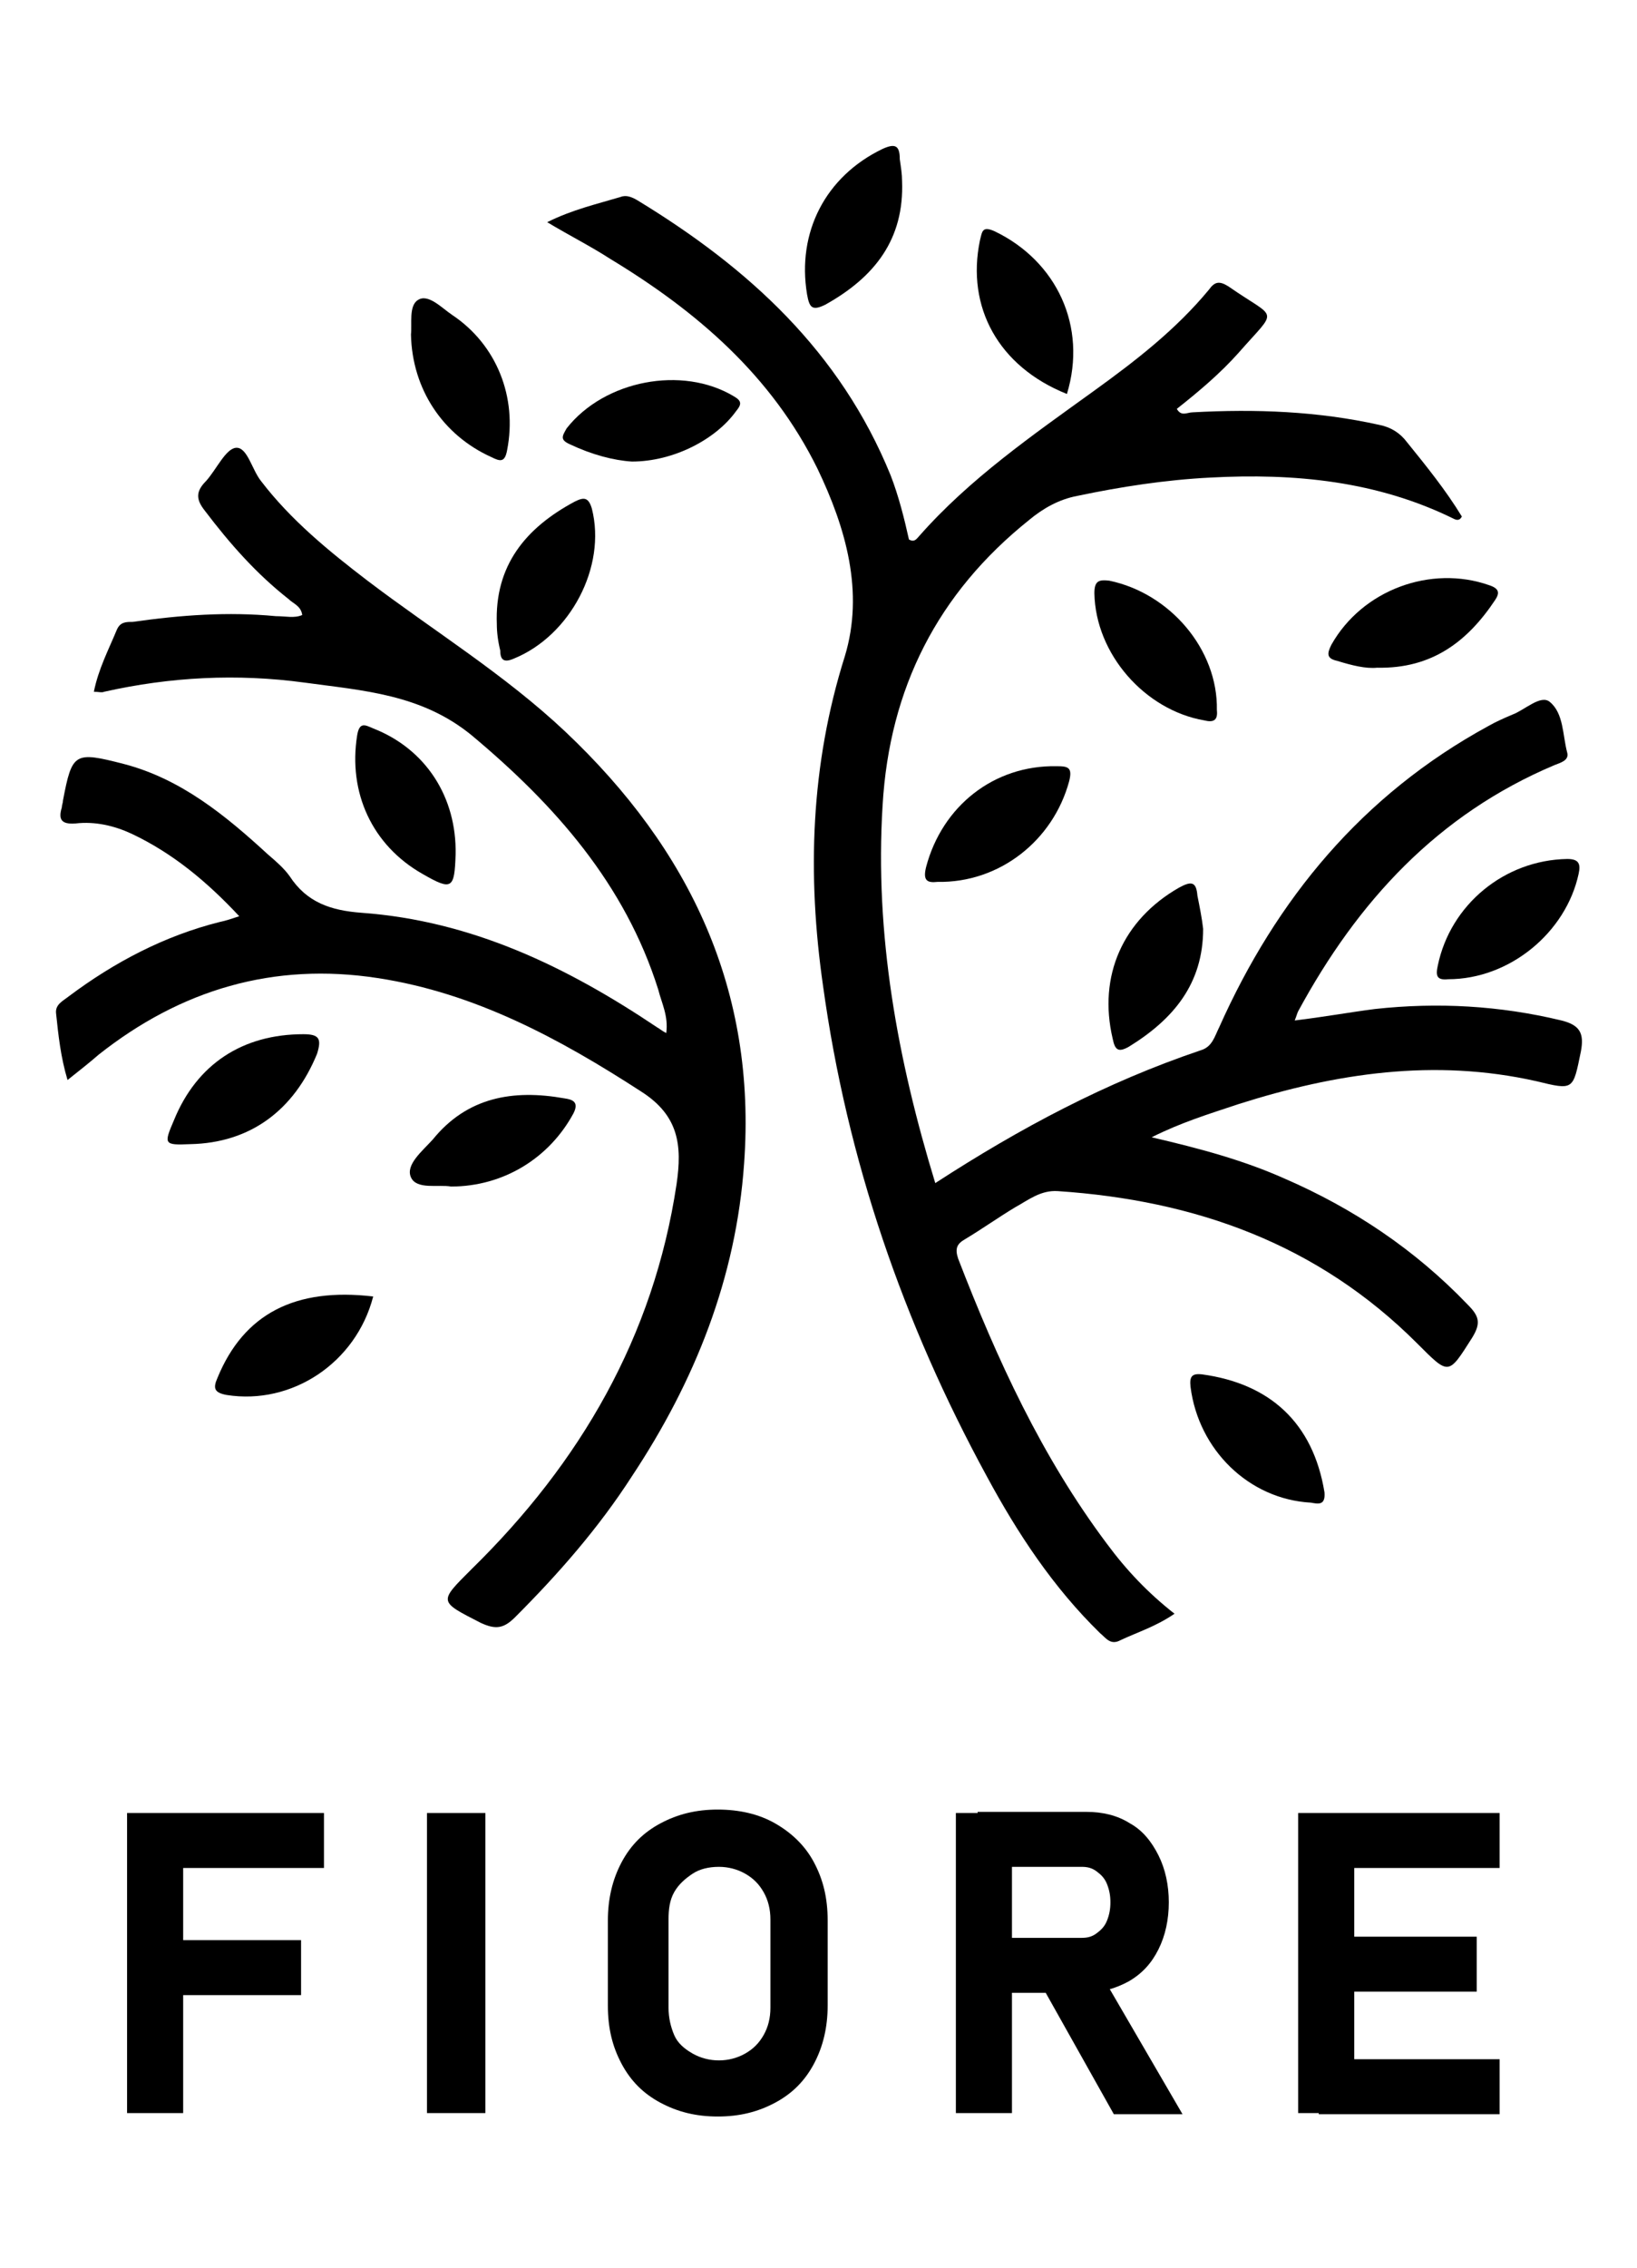 <?xml version="1.0" encoding="utf-8"?>
<!-- Generator: Adobe Illustrator 23.1.0, SVG Export Plug-In . SVG Version: 6.00 Build 0)  -->
<svg version="1.1" id="Layer_1" xmlns="http://www.w3.org/2000/svg" xmlns:xlink="http://www.w3.org/1999/xlink" x="0px" y="0px"
	 viewBox="0 0 143 198" style="enable-background:new 0 0 143 198;" xml:space="preserve">
<g>
	<g>
		<path d="M11.1,158.3H16v26.2h-4.9C11.1,184.5,11.1,158.3,11.1,158.3z M12.9,158.3h15.4v4.8H12.9V158.3z M12.9,169.4h13.4v4.8H12.9
			V169.4z"/>
		<path d="M42.4,184.5h-5.1v-26.2h5.1V184.5z"/>
		<path d="M57.7,183.6c-1.5-0.8-2.6-1.9-3.4-3.4s-1.2-3.1-1.2-5.1v-7.4c0-1.9,0.4-3.6,1.2-5.1c0.8-1.5,1.9-2.6,3.4-3.4
			c1.5-0.8,3.1-1.2,5-1.2c1.9,0,3.6,0.4,5,1.2s2.6,1.9,3.4,3.4s1.2,3.1,1.2,5.1v7.4c0,1.9-0.4,3.6-1.2,5.1s-1.9,2.6-3.4,3.4
			s-3.1,1.2-5,1.2C60.8,184.8,59.2,184.4,57.7,183.6z M65.1,179.3c0.7-0.4,1.2-0.9,1.6-1.6c0.4-0.7,0.6-1.5,0.6-2.4v-7.7
			c0-0.9-0.2-1.7-0.6-2.4s-0.9-1.2-1.6-1.6c-0.7-0.4-1.5-0.6-2.3-0.6c-0.9,0-1.7,0.2-2.3,0.6s-1.2,0.9-1.6,1.6
			c-0.4,0.7-0.5,1.5-0.5,2.4v7.7c0,0.9,0.2,1.7,0.5,2.4s0.9,1.2,1.6,1.6c0.7,0.4,1.5,0.6,2.3,0.6C63.6,179.9,64.4,179.7,65.1,179.3z
			"/>
		<path d="M83.5,158.3h4.9v26.2h-4.9V158.3z M85.4,169.2h9.1c0.5,0,0.9-0.1,1.3-0.4s0.7-0.6,0.9-1.1s0.3-1,0.3-1.6
			c0-0.6-0.1-1.1-0.3-1.6s-0.5-0.8-0.9-1.1c-0.4-0.3-0.8-0.4-1.3-0.4h-9.1v-4.8h9.5c1.4,0,2.7,0.3,3.8,1c1.1,0.6,1.9,1.6,2.5,2.8
			s0.9,2.6,0.9,4.1s-0.3,2.9-0.9,4.1s-1.4,2.1-2.6,2.8c-1.1,0.6-2.4,1-3.8,1h-9.5L85.4,169.2L85.4,169.2z M90.9,173.2l5.3-0.8
			l7.1,12.2h-6L90.9,173.2z"/>
		<path d="M113.4,158.3h4.9v26.2h-4.9V158.3z M115.2,158.3H131v4.8h-15.8C115.2,163.1,115.2,158.3,115.2,158.3z M115.2,169.1H129
			v4.8h-13.8C115.2,173.9,115.2,169.1,115.2,169.1z M115.2,179.8H131v4.8h-15.8C115.2,184.5,115.2,179.8,115.2,179.8z"/>
	</g>
</g>
<g>
	<g>
		<path d="M100.6,99.3c4.3,1,8,2,11.6,3.6c6,2.6,11.4,6.2,16,11c1,1,1.2,1.6,0.4,2.9c-2.1,3.3-2,3.3-4.8,0.5
			c-8.7-8.7-19.4-12.5-31.4-13.3c-1.5-0.1-2.6,0.8-3.7,1.4c-1.5,0.9-2.9,1.9-4.4,2.8c-0.7,0.4-0.9,0.8-0.6,1.7
			c3.4,8.8,7.3,17.3,13,24.9c1.7,2.3,3.6,4.3,5.9,6.1c-1.6,1.1-3.2,1.6-4.7,2.3c-0.9,0.5-1.3-0.2-1.8-0.6c-4.1-4-7.2-8.7-9.9-13.7
			c-7.3-13.4-12.2-27.6-14.3-42.8c-1.4-9.7-1.1-19.3,1.9-28.8c1.7-5.6,0.1-11.2-2.4-16.4c-4-8.1-10.5-13.7-18.1-18.3
			c-1.7-1.1-3.5-2-5.5-3.2c2.2-1.1,4.4-1.6,6.4-2.2c0.5-0.2,1,0,1.5,0.3c9.7,5.9,17.7,13.2,22.1,24c0.7,1.8,1.2,3.8,1.6,5.6
			c0.5,0.3,0.7-0.1,0.9-0.3c4.4-5,9.9-8.8,15.3-12.7c3.6-2.6,7.1-5.3,10-8.8c0.5-0.7,0.9-0.8,1.7-0.3c4.3,3,4.4,1.8,0.9,5.8
			c-1.6,1.8-3.5,3.4-5.4,4.9c0.4,0.7,0.9,0.3,1.4,0.3c5.5-0.3,10.9-0.1,16.3,1.1c1,0.2,1.8,0.7,2.4,1.5c1.7,2.1,3.4,4.2,4.8,6.5
			c-0.2,0.4-0.5,0.3-0.7,0.2c-6.7-3.3-13.9-4-21.3-3.6c-3.9,0.2-7.8,0.8-11.6,1.6c-1.6,0.3-3,1.1-4.2,2.1
			c-8,6.4-12.2,14.7-12.8,24.9c-0.7,11.3,1.3,22.2,4.6,33c7.4-4.8,14.9-8.8,23.2-11.6c1-0.3,1.2-1.2,1.6-2
			c5-11.2,12.5-20.3,23.5-26.3c0.7-0.4,1.4-0.7,2.1-1c1.1-0.4,2.5-1.8,3.3-1.1c1.2,1,1.1,2.9,1.5,4.4c0.2,0.7-0.6,0.9-1.1,1.1
			c-10.2,4.3-17.2,11.9-22.4,21.5c-0.1,0.2-0.1,0.3-0.3,0.8c2.5-0.3,4.7-0.7,7-1c5.5-0.6,10.9-0.3,16.3,1c1.6,0.4,2,1.1,1.7,2.7
			c-0.7,3.4-0.6,3.4-3.9,2.6c-8.9-2-17.5-0.7-26,2C105.5,97.3,103.2,98,100.6,99.3z"/>
		<path d="M26.4,53.7c-0.1-0.8-0.8-1-1.2-1.4c-2.8-2.2-5.1-4.8-7.3-7.7c-0.8-1-0.8-1.7,0.1-2.6c0.9-1,1.7-2.8,2.6-2.9
			C21.6,39,22,41,22.8,42c2.6,3.4,5.9,6.1,9.3,8.7c5.8,4.4,12,8.2,17.3,13.2C60.3,74.2,66.1,86.5,65,101.6c-0.7,10-4.3,19-9.8,27.3
			c-2.9,4.5-6.4,8.5-10.2,12.3c-1,1-1.7,1.1-3,0.5c-3.7-1.9-3.7-1.8-0.8-4.7c9.5-9.3,15.9-20.3,17.9-33.6c0.5-3.4,0.2-6-3.1-8.1
			c-7.1-4.6-14.5-8.6-23-9.9c-9.1-1.4-17.2,1-24.4,6.7c-0.8,0.7-1.7,1.4-2.7,2.2c-0.6-2-0.8-3.9-1-5.8c-0.1-0.8,0.6-1.1,1.1-1.5
			c4-3,8.4-5.3,13.2-6.5c0.5-0.1,1.1-0.3,1.7-0.5c-2.8-3-5.8-5.5-9.4-7.2c-1.5-0.7-3.2-1.1-4.9-0.9c-1.3,0.1-1.5-0.4-1.2-1.4
			c0-0.2,0.1-0.4,0.1-0.6c0.8-4.2,1-4.3,5.3-3.2c5,1.3,8.9,4.5,12.6,7.9c0.7,0.6,1.4,1.2,1.9,1.9c1.5,2.3,3.6,3,6.3,3.2
			c9.6,0.7,17.9,4.7,25.8,10c0.2,0.1,0.4,0.3,0.8,0.5c0.2-1.5-0.4-2.6-0.7-3.8c-2.9-9.2-9-16.1-16.3-22.2c-4.4-3.6-9.5-3.9-14.6-4.6
			c-5.9-0.8-11.7-0.5-17.5,0.8c-0.2,0.1-0.5,0-0.9,0c0.4-2,1.3-3.7,2-5.4c0.3-0.7,0.8-0.7,1.4-0.7c4.2-0.6,8.3-0.9,12.5-0.5
			C25,53.8,25.7,54,26.4,53.7z"/>
		<path d="M93.2,34.4c-6-2.4-8.8-7.6-7.6-13.4c0.2-0.8,0.2-1.3,1.3-0.8C92.3,22.8,95,28.5,93.2,34.4z"/>
		<path d="M126.5,85.5c-1,0.1-1.1-0.3-0.9-1.2c1.1-5.3,5.8-9.2,11.3-9.3c1,0,1.2,0.4,1,1.3C136.8,81.4,131.9,85.5,126.5,85.5z"/>
		<path d="M105.1,81.1c0,4.8-2.6,7.9-6.5,10.3c-0.9,0.5-1.2,0.3-1.4-0.7c-1.3-5.5,0.9-10.4,5.8-13.2c1.1-0.6,1.5-0.5,1.6,0.7
			C104.8,79.2,105,80.2,105.1,81.1z"/>
		<path d="M35.9,29.2c0.1-0.9-0.2-2.5,0.6-3c0.9-0.6,2.1,0.7,3,1.3c3.9,2.6,5.7,7.2,4.8,11.8c-0.2,1.1-0.6,1-1.4,0.6
			C38.7,38,36,34,35.9,29.2z"/>
		<path d="M39.4,103.6c-1.1-0.2-3,0.3-3.5-0.8c-0.5-1.1,1-2.3,1.9-3.3c3-3.7,7-4.4,11.5-3.6c0.7,0.1,1.3,0.3,0.8,1.3
			C48,101.1,44,103.6,39.4,103.6z"/>
		<path d="M78.8,15.8c0.2,5.1-2.4,8.4-6.7,10.8c-1.2,0.6-1.4,0.2-1.6-0.9c-0.9-5.4,1.6-10.3,6.6-12.7c1.1-0.5,1.5-0.3,1.5,0.9
			C78.7,14.6,78.8,15.2,78.8,15.8z"/>
		<path d="M106.3,62c0.1,0.9-0.3,1.1-1.1,0.9c-5.2-0.9-9.5-5.8-9.6-11.1c0-1.1,0.4-1.2,1.3-1.1C102.2,51.8,106.4,56.7,106.3,62z"/>
		<path d="M81.9,77c-0.9,0.1-1.3-0.1-1-1.3c1.4-5.3,5.9-8.9,11.4-8.8c1,0,1.4,0.1,1.1,1.3C92,73.4,87.3,77.1,81.9,77z"/>
		<path d="M32.6,113.2c-1.5,5.8-7.1,9.5-12.8,8.6c-1.1-0.2-1.2-0.6-0.8-1.5C21.3,114.7,25.8,112.4,32.6,113.2z"/>
		<path d="M114.5,131.2c-5.4-0.3-9.8-4.6-10.5-10.1c-0.1-0.9,0.1-1.2,1-1.1c5.9,0.8,9.7,4.2,10.7,10.3
			C115.8,131.5,115.1,131.3,114.5,131.2z"/>
		<path d="M39.8,74.6c-0.1,3-0.3,3.2-2.9,1.7c-4.4-2.5-6.5-7.1-5.7-12.1c0.2-1.2,0.7-0.9,1.4-0.6C37.2,65.4,39.9,69.6,39.8,74.6z"/>
		<path d="M16.6,99.9c-2.3,0.1-2.3,0-1.4-2.1c2-4.9,6-7.5,11.3-7.5c1.4,0,1.6,0.4,1.2,1.7C25.7,96.9,21.9,99.8,16.6,99.9z"/>
		<path d="M120.3,58.3c-1,0.1-2.2-0.2-3.5-0.6c-0.9-0.2-0.9-0.6-0.5-1.4c2.7-4.8,8.7-7,13.8-5.2c0.9,0.3,0.9,0.7,0.5,1.3
			C128.2,56,125.1,58.4,120.3,58.3z"/>
		<path d="M55.2,40.3c-1.6-0.1-3.5-0.6-5.4-1.5c-0.9-0.4-0.7-0.7-0.3-1.4c3.3-4.2,10.1-5.5,14.6-2.8c0.7,0.4,0.7,0.7,0.2,1.3
			C62.5,38.4,58.8,40.3,55.2,40.3z"/>
		<path d="M43.4,54.5c-0.2-5.1,2.5-8.4,6.8-10.7c0.8-0.4,1.2-0.4,1.5,0.6c1.3,5.1-1.9,11.1-6.8,13.1c-0.9,0.4-1.2,0.1-1.2-0.7
			C43.5,56,43.4,55.2,43.4,54.5z"/>
	</g>
</g>
</svg>
